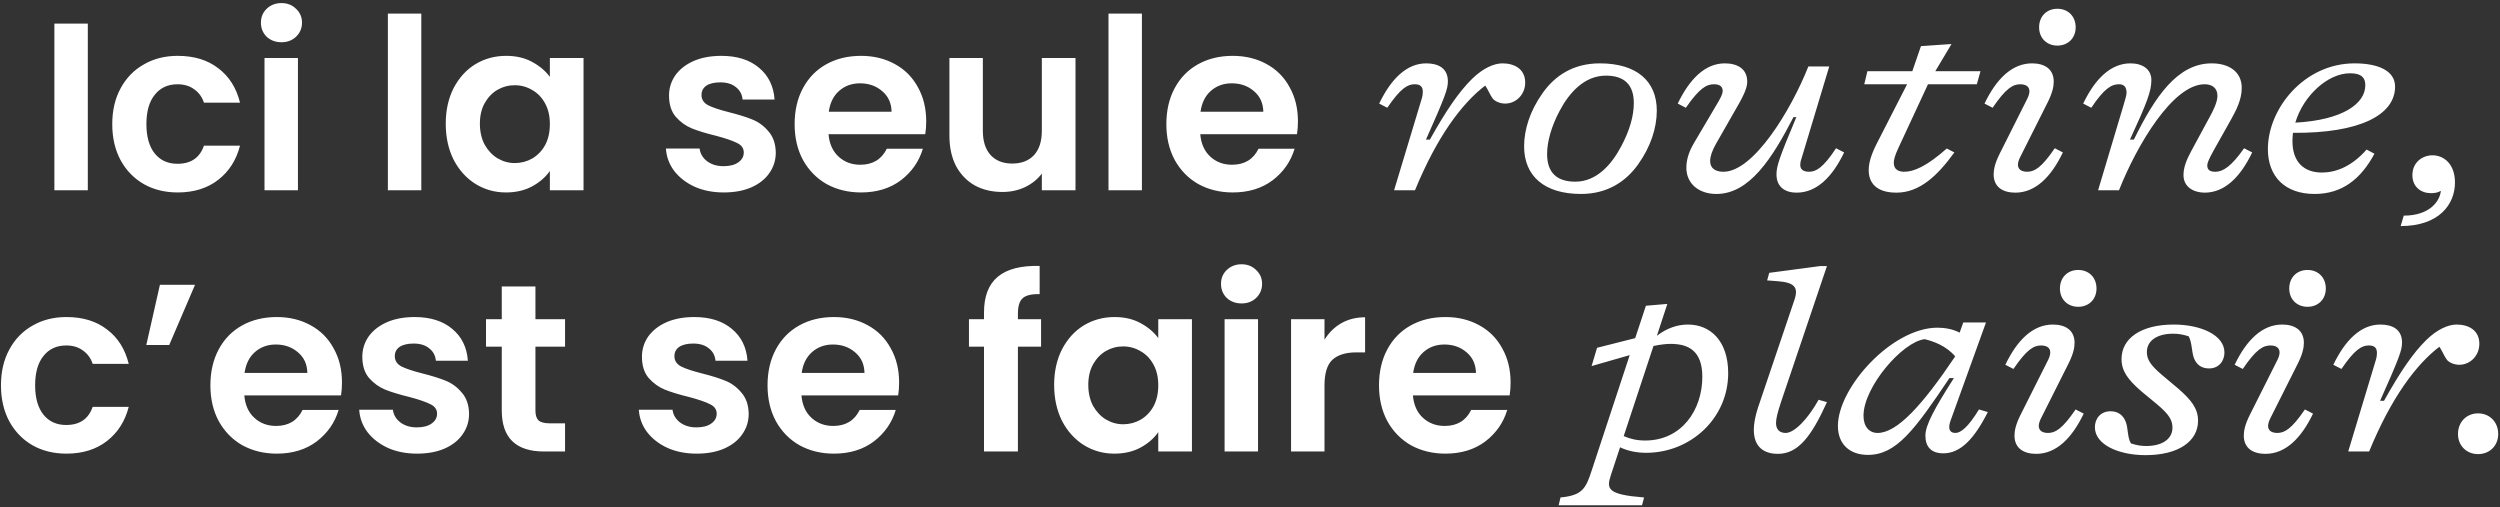 <svg xmlns="http://www.w3.org/2000/svg" width="670" height="136" viewBox="0 0 670 136" fill="none"><rect x="0" y="0" width="670" height="136" fill="#333333" stroke="none"/><path d="M23.535 6.328V51H14.575V6.328H23.535ZM30.084 33.272C30.084 29.603 30.83 26.403 32.324 23.672C33.817 20.899 35.886 18.765 38.532 17.272C41.177 15.736 44.206 14.968 47.62 14.968C52.014 14.968 55.641 16.077 58.5 18.296C61.401 20.472 63.342 23.544 64.324 27.512H54.66C54.148 25.976 53.273 24.781 52.036 23.928C50.841 23.032 49.348 22.584 47.556 22.584C44.996 22.584 42.969 23.523 41.476 25.4C39.982 27.235 39.236 29.859 39.236 33.272C39.236 36.643 39.982 39.267 41.476 41.144C42.969 42.979 44.996 43.896 47.556 43.896C51.182 43.896 53.55 42.275 54.66 39.032H64.324C63.342 42.872 61.401 45.923 58.5 48.184C55.598 50.445 51.972 51.576 47.62 51.576C44.206 51.576 41.177 50.829 38.532 49.336C35.886 47.8 33.817 45.667 32.324 42.936C30.83 40.163 30.084 36.941 30.084 33.272ZM75.432 11.32C73.853 11.32 72.53 10.829 71.464 9.848C70.44 8.824 69.928 7.565 69.928 6.072C69.928 4.579 70.44 3.341 71.464 2.36C72.53 1.336 73.853 0.824 75.432 0.824C77.01 0.824 78.312 1.336 79.336 2.36C80.402 3.341 80.936 4.579 80.936 6.072C80.936 7.565 80.402 8.824 79.336 9.848C78.312 10.829 77.01 11.32 75.432 11.32ZM79.848 15.544V51H70.888V15.544H79.848ZM112.91 3.64V51H103.95V3.64H112.91ZM119.459 33.144C119.459 29.56 120.163 26.381 121.571 23.608C123.021 20.835 124.963 18.701 127.395 17.208C129.869 15.715 132.621 14.968 135.651 14.968C138.296 14.968 140.6 15.501 142.563 16.568C144.568 17.635 146.168 18.979 147.363 20.6V15.544H156.387V51H147.363V45.816C146.211 47.48 144.611 48.867 142.563 49.976C140.557 51.043 138.232 51.576 135.587 51.576C132.6 51.576 129.869 50.808 127.395 49.272C124.963 47.736 123.021 45.581 121.571 42.808C120.163 39.992 119.459 36.771 119.459 33.144ZM147.363 33.272C147.363 31.096 146.936 29.24 146.083 27.704C145.229 26.125 144.077 24.931 142.627 24.12C141.176 23.267 139.619 22.84 137.955 22.84C136.291 22.84 134.755 23.245 133.347 24.056C131.939 24.867 130.787 26.061 129.891 27.64C129.037 29.176 128.611 31.011 128.611 33.144C128.611 35.277 129.037 37.155 129.891 38.776C130.787 40.355 131.939 41.571 133.347 42.424C134.797 43.277 136.333 43.704 137.955 43.704C139.619 43.704 141.176 43.299 142.627 42.488C144.077 41.635 145.229 40.44 146.083 38.904C146.936 37.325 147.363 35.448 147.363 33.272ZM193.956 51.576C191.054 51.576 188.452 51.064 186.148 50.04C183.844 48.973 182.009 47.544 180.644 45.752C179.321 43.96 178.596 41.976 178.468 39.8H187.492C187.662 41.165 188.324 42.296 189.476 43.192C190.67 44.088 192.142 44.536 193.892 44.536C195.598 44.536 196.921 44.195 197.86 43.512C198.841 42.829 199.332 41.955 199.332 40.888C199.332 39.736 198.734 38.883 197.54 38.328C196.388 37.731 194.532 37.091 191.972 36.408C189.326 35.768 187.15 35.107 185.444 34.424C183.78 33.741 182.329 32.696 181.092 31.288C179.897 29.88 179.3 27.981 179.3 25.592C179.3 23.629 179.854 21.837 180.964 20.216C182.116 18.595 183.737 17.315 185.828 16.376C187.961 15.437 190.457 14.968 193.316 14.968C197.54 14.968 200.91 16.035 203.428 18.168C205.945 20.259 207.332 23.096 207.588 26.68H199.012C198.884 25.272 198.286 24.163 197.22 23.352C196.196 22.499 194.809 22.072 193.06 22.072C191.438 22.072 190.18 22.371 189.284 22.968C188.43 23.565 188.004 24.397 188.004 25.464C188.004 26.659 188.601 27.576 189.796 28.216C190.99 28.813 192.846 29.432 195.364 30.072C197.924 30.712 200.036 31.373 201.7 32.056C203.364 32.739 204.793 33.805 205.988 35.256C207.225 36.664 207.865 38.541 207.908 40.888C207.908 42.936 207.332 44.771 206.18 46.392C205.07 48.013 203.449 49.293 201.316 50.232C199.225 51.128 196.772 51.576 193.956 51.576ZM248.223 32.504C248.223 33.784 248.137 34.936 247.967 35.96H222.047C222.26 38.52 223.156 40.525 224.735 41.976C226.313 43.427 228.255 44.152 230.559 44.152C233.887 44.152 236.255 42.723 237.663 39.864H247.327C246.303 43.277 244.34 46.093 241.439 48.312C238.537 50.488 234.975 51.576 230.751 51.576C227.337 51.576 224.265 50.829 221.535 49.336C218.847 47.8 216.735 45.645 215.199 42.872C213.705 40.099 212.959 36.899 212.959 33.272C212.959 29.603 213.705 26.381 215.199 23.608C216.692 20.835 218.783 18.701 221.471 17.208C224.159 15.715 227.252 14.968 230.751 14.968C234.121 14.968 237.129 15.693 239.775 17.144C242.463 18.595 244.532 20.664 245.983 23.352C247.476 25.997 248.223 29.048 248.223 32.504ZM238.943 29.944C238.9 27.64 238.068 25.805 236.447 24.44C234.825 23.032 232.841 22.328 230.495 22.328C228.276 22.328 226.399 23.011 224.863 24.376C223.369 25.699 222.452 27.555 222.111 29.944H238.943ZM288.235 15.544V51H279.211V46.52C278.059 48.056 276.544 49.272 274.667 50.168C272.832 51.021 270.827 51.448 268.651 51.448C265.877 51.448 263.424 50.872 261.291 49.72C259.157 48.525 257.472 46.797 256.235 44.536C255.04 42.232 254.443 39.501 254.443 36.344V15.544H263.403V35.064C263.403 37.88 264.107 40.056 265.515 41.592C266.923 43.085 268.843 43.832 271.275 43.832C273.749 43.832 275.691 43.085 277.099 41.592C278.507 40.056 279.211 37.88 279.211 35.064V15.544H288.235ZM306.035 3.64V51H297.075V3.64H306.035ZM347.848 32.504C347.848 33.784 347.762 34.936 347.592 35.96H321.672C321.885 38.52 322.781 40.525 324.36 41.976C325.938 43.427 327.88 44.152 330.184 44.152C333.512 44.152 335.88 42.723 337.288 39.864H346.952C345.928 43.277 343.965 46.093 341.064 48.312C338.162 50.488 334.6 51.576 330.376 51.576C326.962 51.576 323.89 50.829 321.16 49.336C318.472 47.8 316.36 45.645 314.824 42.872C313.33 40.099 312.584 36.899 312.584 33.272C312.584 29.603 313.33 26.381 314.824 23.608C316.317 20.835 318.408 18.701 321.096 17.208C323.784 15.715 326.877 14.968 330.376 14.968C333.746 14.968 336.754 15.693 339.4 17.144C342.088 18.595 344.157 20.664 345.608 23.352C347.101 25.997 347.848 29.048 347.848 32.504ZM338.568 29.944C338.525 27.64 337.693 25.805 336.072 24.44C334.45 23.032 332.466 22.328 330.12 22.328C327.901 22.328 326.024 23.011 324.488 24.376C322.994 25.699 322.077 27.555 321.736 29.944H338.568ZM380.964 26.64C381.244 25.8 381.314 25.1 381.314 24.61C381.314 23.14 380.544 22.58 379.144 22.58C377.254 22.58 375.364 23.63 371.794 28.88L369.624 27.76C372.774 21.18 376.974 16.98 382.224 16.98C385.514 16.98 388.034 18.31 388.034 21.81C388.034 23.84 387.334 25.8 382.154 37.42H383.204C387.544 29.65 390.974 24.61 394.544 21.11C397.484 18.24 400.424 16.98 402.664 16.98C405.814 16.98 408.754 18.45 408.754 22.16C408.754 25.24 406.374 27.76 403.364 27.76C402.104 27.76 400.634 27.2 400.004 26.36C399.304 25.38 398.744 23.91 398.044 22.93C391.814 27.69 385.164 36.51 379.214 51H373.614L380.964 26.64ZM423.721 51.98C413.851 51.98 408.461 47.15 408.461 39.24C408.461 34.76 410.001 29.79 413.361 25.03C416.651 20.34 421.551 16.98 428.761 16.98C438.631 16.98 444.021 21.74 444.021 29.65C444.021 34.34 442.341 39.38 439.051 44C435.901 48.48 430.931 51.98 423.721 51.98ZM414.621 41.27C414.621 46.24 417.211 48.69 422.181 48.69C427.991 48.69 431.981 43.93 434.431 39.31C436.811 34.9 437.861 30.98 437.861 27.62C437.861 22.65 435.271 20.27 430.371 20.27C424.561 20.27 420.501 24.96 418.051 29.58C415.741 33.85 414.621 38.05 414.621 41.27ZM459.997 51.98C455.167 51.98 451.947 49.11 451.947 44.98C451.947 43.09 452.437 40.99 453.907 38.47L460.557 27.2C461.607 25.38 461.677 24.75 461.677 24.33C461.677 23.14 460.767 22.58 459.367 22.58C457.337 22.58 455.447 23.63 451.807 28.88L449.637 27.76C452.787 21.18 456.987 16.98 462.237 16.98C465.527 16.98 468.257 18.38 468.257 21.88C468.257 23.21 467.697 24.96 465.527 28.67L459.927 38.47C458.807 40.43 458.317 41.97 458.317 43.16C458.317 45.05 459.647 46.03 461.887 46.03C469.937 46.03 479.947 29.65 484.637 17.82H490.237L482.747 42.67C482.537 43.23 482.467 43.79 482.467 44.21C482.467 45.47 483.377 46.03 484.847 46.03C486.667 46.03 488.627 44.98 492.057 39.73L494.227 40.85C491.077 47.43 486.877 51.63 481.487 51.63C478.547 51.63 476.097 50.23 476.097 46.73C476.097 44.63 476.727 42.53 481.417 31.4H480.647C474.907 42.53 468.817 51.98 459.997 51.98ZM508.233 51.63C502.913 51.63 500.813 49.04 500.813 45.61C500.813 43.65 501.443 41.41 503.193 38.05L511.103 22.58H499.623L500.463 19.08H512.503L514.813 12.36L523.003 11.8L518.663 19.08H530.773L529.793 22.58H516.703L508.863 39.45C507.743 41.83 507.533 42.88 507.533 43.65C507.533 45.4 508.793 46.03 510.333 46.03C512.923 46.03 516.353 44.56 521.743 39.8L523.773 40.85C519.293 47.01 514.533 51.63 508.233 51.63ZM540.109 51.63C536.889 51.63 534.299 50.23 534.299 46.73C534.299 45.4 534.649 43.72 535.909 41.2L543.259 26.57C544.729 23.7 543.399 22.58 541.439 22.58C539.479 22.58 537.589 23.63 534.019 28.88L531.849 27.76C534.999 21.18 539.199 16.98 544.589 16.98C547.809 16.98 550.399 18.38 550.399 21.88C550.399 23.21 550.049 24.89 548.789 27.41L541.439 42.04C539.969 44.91 541.299 46.03 543.259 46.03C545.219 46.03 547.109 44.98 550.679 39.73L552.849 40.85C549.699 47.43 545.499 51.63 540.109 51.63ZM546.479 7.32C546.479 4.38 548.509 2.35 551.379 2.35C554.249 2.35 556.279 4.38 556.279 7.32C556.279 10.19 554.249 12.22 551.379 12.22C548.509 12.22 546.479 10.19 546.479 7.32ZM590.846 51.63C587.976 51.63 585.176 50.16 585.176 46.94C585.176 44.84 585.946 42.95 587.206 40.57L592.246 31.26C593.016 29.86 594.276 27.41 594.276 25.73C594.276 23.42 592.666 22.58 590.846 22.58C582.306 22.58 572.646 38.96 567.886 51H562.286L569.006 28.53C569.566 26.71 569.916 25.45 569.916 24.89C569.916 23.28 569.216 22.58 567.886 22.58C565.926 22.58 563.966 23.63 560.466 28.88L558.296 27.76C561.446 21.18 565.646 16.98 570.966 16.98C574.256 16.98 576.566 18.59 576.566 21.46C576.566 24.47 575.376 27.55 570.826 37.42H571.876C577.546 25.87 583.566 16.98 592.736 16.98C597.286 16.98 600.786 19.15 600.786 23.56C600.786 26.71 599.316 29.51 597.916 32.03L593.156 40.5C591.896 42.81 591.546 43.72 591.546 44.35C591.546 45.75 592.596 46.03 593.716 46.03C595.746 46.03 597.986 44.63 601.416 39.73L603.586 40.85C600.436 47.43 596.236 51.63 590.846 51.63ZM620.322 51.98C612.342 51.98 607.792 47.29 607.792 39.94C607.792 29.16 617.452 16.98 631.032 16.98C637.332 16.98 641.882 18.94 641.882 23.21C641.882 30.84 632.362 35.74 614.512 35.6C614.442 36.3 614.372 37 614.372 37.77C614.372 43.44 617.452 46.24 622.282 46.24C625.852 46.24 630.122 44.77 634.252 40.08L636.352 41.2C632.712 47.99 627.672 51.98 620.322 51.98ZM615.142 32.87C627.882 32.17 633.902 27.76 633.902 22.86C633.902 20.27 632.152 19.64 629.772 19.64C623.892 19.64 617.312 25.59 615.142 32.87ZM644.211 57.79C651.071 57.79 653.871 54.01 654.151 51.14C653.311 51.63 652.541 51.77 651.491 51.77C648.901 51.77 646.521 50.16 646.521 46.94C646.521 43.58 649.111 41.62 651.911 41.62C654.991 41.62 657.931 44 657.931 48.9C657.931 54.85 653.591 60.59 643.371 60.59L644.211 57.79ZM0.261 103.272C0.261 99.603 1.008 96.403 2.501 93.672C3.995 90.899 6.064 88.765 8.709 87.272C11.355 85.736 14.384 84.968 17.797 84.968C22.192 84.968 25.819 86.077 28.677 88.296C31.579 90.472 33.52 93.544 34.501 97.512H24.837C24.325 95.976 23.451 94.781 22.213 93.928C21.019 93.032 19.525 92.584 17.733 92.584C15.173 92.584 13.147 93.523 11.653 95.4C10.16 97.235 9.413 99.859 9.413 103.272C9.413 106.643 10.16 109.267 11.653 111.144C13.147 112.979 15.173 113.896 17.733 113.896C21.36 113.896 23.728 112.275 24.837 109.032H34.501C33.52 112.872 31.579 115.923 28.677 118.184C25.776 120.445 22.149 121.576 17.797 121.576C14.384 121.576 11.355 120.829 8.709 119.336C6.064 117.8 3.995 115.667 2.501 112.936C1.008 110.163 0.261 106.941 0.261 103.272ZM42.857 76.328H52.265L45.353 92.456H39.209L42.857 76.328ZM91.65 102.504C91.65 103.784 91.565 104.936 91.394 105.96H65.474C65.688 108.52 66.584 110.525 68.162 111.976C69.741 113.427 71.682 114.152 73.986 114.152C77.314 114.152 79.682 112.723 81.09 109.864H90.754C89.73 113.277 87.768 116.093 84.866 118.312C81.965 120.488 78.402 121.576 74.178 121.576C70.765 121.576 67.693 120.829 64.962 119.336C62.274 117.8 60.162 115.645 58.626 112.872C57.133 110.099 56.386 106.899 56.386 103.272C56.386 99.603 57.133 96.381 58.626 93.608C60.12 90.835 62.21 88.701 64.898 87.208C67.586 85.715 70.68 84.968 74.178 84.968C77.549 84.968 80.557 85.693 83.202 87.144C85.89 88.595 87.96 90.664 89.41 93.352C90.904 95.997 91.65 99.048 91.65 102.504ZM82.37 99.944C82.328 97.64 81.496 95.805 79.874 94.44C78.253 93.032 76.269 92.328 73.922 92.328C71.704 92.328 69.826 93.011 68.29 94.376C66.797 95.699 65.88 97.555 65.538 99.944H82.37ZM111.758 121.576C108.857 121.576 106.254 121.064 103.95 120.04C101.646 118.973 99.812 117.544 98.446 115.752C97.124 113.96 96.398 111.976 96.27 109.8H105.294C105.465 111.165 106.126 112.296 107.278 113.192C108.473 114.088 109.945 114.536 111.694 114.536C113.401 114.536 114.724 114.195 115.662 113.512C116.644 112.829 117.134 111.955 117.134 110.888C117.134 109.736 116.537 108.883 115.342 108.328C114.19 107.731 112.334 107.091 109.774 106.408C107.129 105.768 104.953 105.107 103.246 104.424C101.582 103.741 100.132 102.696 98.894 101.288C97.7 99.88 97.102 97.981 97.102 95.592C97.102 93.629 97.657 91.837 98.766 90.216C99.918 88.595 101.54 87.315 103.63 86.376C105.764 85.437 108.26 84.968 111.118 84.968C115.342 84.968 118.713 86.035 121.23 88.168C123.748 90.259 125.134 93.096 125.39 96.68H116.814C116.686 95.272 116.089 94.163 115.022 93.352C113.998 92.499 112.612 92.072 110.862 92.072C109.241 92.072 107.982 92.371 107.086 92.968C106.233 93.565 105.806 94.397 105.806 95.464C105.806 96.659 106.404 97.576 107.598 98.216C108.793 98.813 110.649 99.432 113.166 100.072C115.726 100.712 117.838 101.373 119.502 102.056C121.166 102.739 122.596 103.805 123.79 105.256C125.028 106.664 125.668 108.541 125.71 110.888C125.71 112.936 125.134 114.771 123.982 116.392C122.873 118.013 121.252 119.293 119.118 120.232C117.028 121.128 114.574 121.576 111.758 121.576ZM143.497 92.904V110.056C143.497 111.251 143.775 112.125 144.329 112.68C144.927 113.192 145.908 113.448 147.273 113.448H151.433V121H145.801C138.249 121 134.473 117.331 134.473 109.992V92.904H130.249V85.544H134.473V76.776H143.497V85.544H151.433V92.904H143.497ZM186.696 121.576C183.795 121.576 181.192 121.064 178.888 120.04C176.584 118.973 174.749 117.544 173.384 115.752C172.061 113.96 171.336 111.976 171.208 109.8H180.232C180.403 111.165 181.064 112.296 182.216 113.192C183.411 114.088 184.883 114.536 186.632 114.536C188.339 114.536 189.661 114.195 190.6 113.512C191.581 112.829 192.072 111.955 192.072 110.888C192.072 109.736 191.475 108.883 190.28 108.328C189.128 107.731 187.272 107.091 184.712 106.408C182.067 105.768 179.891 105.107 178.184 104.424C176.52 103.741 175.069 102.696 173.832 101.288C172.637 99.88 172.04 97.981 172.04 95.592C172.04 93.629 172.595 91.837 173.704 90.216C174.856 88.595 176.477 87.315 178.568 86.376C180.701 85.437 183.197 84.968 186.056 84.968C190.28 84.968 193.651 86.035 196.168 88.168C198.685 90.259 200.072 93.096 200.328 96.68H191.752C191.624 95.272 191.027 94.163 189.96 93.352C188.936 92.499 187.549 92.072 185.8 92.072C184.179 92.072 182.92 92.371 182.024 92.968C181.171 93.565 180.744 94.397 180.744 95.464C180.744 96.659 181.341 97.576 182.536 98.216C183.731 98.813 185.587 99.432 188.104 100.072C190.664 100.712 192.776 101.373 194.44 102.056C196.104 102.739 197.533 103.805 198.728 105.256C199.965 106.664 200.605 108.541 200.648 110.888C200.648 112.936 200.072 114.771 198.92 116.392C197.811 118.013 196.189 119.293 194.056 120.232C191.965 121.128 189.512 121.576 186.696 121.576ZM240.963 102.504C240.963 103.784 240.878 104.936 240.707 105.96H214.787C215 108.52 215.896 110.525 217.475 111.976C219.054 113.427 220.995 114.152 223.299 114.152C226.627 114.152 228.995 112.723 230.403 109.864H240.067C239.043 113.277 237.08 116.093 234.179 118.312C231.278 120.488 227.715 121.576 223.491 121.576C220.078 121.576 217.006 120.829 214.275 119.336C211.587 117.8 209.475 115.645 207.939 112.872C206.446 110.099 205.699 106.899 205.699 103.272C205.699 99.603 206.446 96.381 207.939 93.608C209.432 90.835 211.523 88.701 214.211 87.208C216.899 85.715 219.992 84.968 223.491 84.968C226.862 84.968 229.87 85.693 232.515 87.144C235.203 88.595 237.272 90.664 238.723 93.352C240.216 95.997 240.963 99.048 240.963 102.504ZM231.683 99.944C231.64 97.64 230.808 95.805 229.187 94.44C227.566 93.032 225.582 92.328 223.235 92.328C221.016 92.328 219.139 93.011 217.603 94.376C216.11 95.699 215.192 97.555 214.851 99.944H231.683ZM279.009 92.904H272.801V121H263.713V92.904H259.681V85.544H263.713V83.752C263.713 79.4 264.95 76.2 267.425 74.152C269.9 72.104 273.633 71.144 278.625 71.272V78.824C276.449 78.781 274.934 79.144 274.081 79.912C273.228 80.68 272.801 82.067 272.801 84.072V85.544H279.009V92.904ZM282.511 103.144C282.511 99.56 283.215 96.381 284.623 93.608C286.074 90.835 288.015 88.701 290.447 87.208C292.922 85.715 295.674 84.968 298.703 84.968C301.349 84.968 303.653 85.501 305.615 86.568C307.621 87.635 309.221 88.979 310.415 90.6V85.544H319.439V121H310.415V115.816C309.263 117.48 307.663 118.867 305.615 119.976C303.61 121.043 301.285 121.576 298.639 121.576C295.653 121.576 292.922 120.808 290.447 119.272C288.015 117.736 286.074 115.581 284.623 112.808C283.215 109.992 282.511 106.771 282.511 103.144ZM310.415 103.272C310.415 101.096 309.989 99.24 309.135 97.704C308.282 96.125 307.13 94.931 305.679 94.12C304.229 93.267 302.671 92.84 301.007 92.84C299.343 92.84 297.807 93.245 296.399 94.056C294.991 94.867 293.839 96.061 292.943 97.64C292.09 99.176 291.663 101.011 291.663 103.144C291.663 105.277 292.09 107.155 292.943 108.776C293.839 110.355 294.991 111.571 296.399 112.424C297.85 113.277 299.386 113.704 301.007 113.704C302.671 113.704 304.229 113.299 305.679 112.488C307.13 111.635 308.282 110.44 309.135 108.904C309.989 107.325 310.415 105.448 310.415 103.272ZM332.734 81.32C331.156 81.32 329.833 80.829 328.766 79.848C327.742 78.824 327.23 77.565 327.23 76.072C327.23 74.579 327.742 73.341 328.766 72.36C329.833 71.336 331.156 70.824 332.734 70.824C334.313 70.824 335.614 71.336 336.638 72.36C337.705 73.341 338.238 74.579 338.238 76.072C338.238 77.565 337.705 78.824 336.638 79.848C335.614 80.829 334.313 81.32 332.734 81.32ZM337.15 85.544V121H328.19V85.544H337.15ZM354.963 91.048C356.115 89.171 357.608 87.699 359.443 86.632C361.32 85.565 363.454 85.032 365.843 85.032V94.44H363.475C360.659 94.44 358.526 95.101 357.075 96.424C355.667 97.747 354.963 100.051 354.963 103.336V121H346.003V85.544H354.963V91.048ZM404.838 102.504C404.838 103.784 404.753 104.936 404.582 105.96H378.662C378.875 108.52 379.771 110.525 381.35 111.976C382.929 113.427 384.87 114.152 387.174 114.152C390.502 114.152 392.87 112.723 394.278 109.864H403.942C402.918 113.277 400.955 116.093 398.054 118.312C395.153 120.488 391.59 121.576 387.366 121.576C383.953 121.576 380.881 120.829 378.15 119.336C375.462 117.8 373.35 115.645 371.814 112.872C370.321 110.099 369.574 106.899 369.574 103.272C369.574 99.603 370.321 96.381 371.814 93.608C373.307 90.835 375.398 88.701 378.086 87.208C380.774 85.715 383.867 84.968 387.366 84.968C390.737 84.968 393.745 85.693 396.39 87.144C399.078 88.595 401.147 90.664 402.598 93.352C404.091 95.997 404.838 99.048 404.838 102.504ZM395.558 99.944C395.515 97.64 394.683 95.805 393.062 94.44C391.441 93.032 389.457 92.328 387.11 92.328C384.891 92.328 383.014 93.011 381.478 94.376C379.985 95.699 379.067 97.555 378.726 99.944H395.558ZM418.214 133.32C424.094 132.76 425.004 130.94 426.614 125.97L436.764 95.17L426.544 98.11L428.014 93.21L438.234 90.62L441.104 81.94L446.844 81.45L444.044 89.99C446.704 87.96 449.504 86.98 452.374 86.98C458.464 86.98 463.154 91.46 463.154 100C463.154 112.11 453.074 121.35 441.174 121.35C438.584 121.35 436.274 120.86 434.174 119.88L431.724 127.3C430.464 131.08 430.814 132.55 440.614 133.32L440.054 135.42H417.724L418.214 133.32ZM435.154 116.87C436.904 117.64 438.724 118.06 440.894 118.06C450.694 118.06 456.224 109.87 456.224 100.98C456.224 93.98 452.444 92.16 447.754 92.16C446.634 92.16 445.164 92.3 443.134 92.72L435.154 116.87ZM476.463 121.63C472.683 121.63 470.023 119.74 470.023 115.19C470.023 113.58 470.373 111.62 471.143 109.24L480.873 80.47C482.063 77.04 481.013 75.71 476.393 75.36L473.593 75.15L474.153 73.12L487.873 71.3H489.623L477.443 107.35C476.393 110.5 475.973 112.18 475.973 113.37C475.973 115.26 477.093 116.03 478.563 116.03C480.873 116.03 484.513 112.32 487.383 107.14L489.623 107.77C485.353 117.22 481.783 121.63 476.463 121.63ZM500.608 121.91C495.638 121.91 492.558 118.97 492.558 114.14C492.558 103.85 507.048 87.82 519.228 87.82C521.118 87.82 523.358 88.17 525.178 89.15L526.158 86.42H532.248L522.798 112.6C521.958 114.84 522.448 116.03 524.058 116.03C525.458 116.03 527.488 114.49 530.358 109.73L532.738 110.43C529.098 117.64 525.388 121.49 520.838 121.49C517.478 121.49 516.008 119.67 516.008 116.73C516.008 113.93 518.458 109.45 523.638 101.33H522.448C513.138 115.19 508.238 121.91 500.608 121.91ZM499.418 111.41C499.418 114.35 500.958 116.03 503.198 116.03C508.448 116.03 515.238 108.54 523.988 95.52C521.538 92.58 517.898 91.39 515.798 90.9C509.848 91.6 499.418 103.71 499.418 111.41ZM545.693 121.63C542.473 121.63 539.883 120.23 539.883 116.73C539.883 115.4 540.233 113.72 541.493 111.2L548.843 96.57C550.313 93.7 548.983 92.58 547.023 92.58C545.063 92.58 543.173 93.63 539.603 98.88L537.433 97.76C540.583 91.18 544.783 86.98 550.173 86.98C553.393 86.98 555.983 88.38 555.983 91.88C555.983 93.21 555.633 94.89 554.373 97.41L547.023 112.04C545.553 114.91 546.883 116.03 548.843 116.03C550.803 116.03 552.693 114.98 556.263 109.73L558.433 110.85C555.283 117.43 551.083 121.63 545.693 121.63ZM552.063 77.32C552.063 74.38 554.093 72.35 556.963 72.35C559.833 72.35 561.863 74.38 561.863 77.32C561.863 80.19 559.833 82.22 556.963 82.22C554.093 82.22 552.063 80.19 552.063 77.32ZM575.01 121.98C567.8 121.98 561.43 119.18 561.43 114.49C561.43 112.32 562.83 110.22 565.63 110.22C567.66 110.22 568.99 111.27 569.69 113.02C570.39 114.84 570.11 117.22 571.09 118.83C572.56 119.32 573.82 119.53 575.15 119.53C579.7 119.53 582.22 117.5 582.22 114.63C582.22 112.67 581.38 111.13 578.23 108.47L573.75 104.76C570.39 101.82 568.57 99.51 568.57 96.22C568.57 90.69 573.75 86.98 582.57 86.98C589.78 86.98 596.15 89.78 596.15 94.47C596.15 96.64 594.75 98.74 592.02 98.74C589.92 98.74 588.66 97.69 587.96 95.94C587.33 94.12 587.47 91.74 586.56 90.13C585.02 89.64 583.83 89.43 582.43 89.43C577.88 89.43 575.36 91.46 575.36 94.33C575.36 96.29 576.27 97.83 579.42 100.49L583.83 104.2C587.19 107.14 589.08 109.45 589.08 112.74C589.08 118.27 583.83 121.98 575.01 121.98ZM607.148 121.63C603.928 121.63 601.338 120.23 601.338 116.73C601.338 115.4 601.688 113.72 602.948 111.2L610.298 96.57C611.768 93.7 610.438 92.58 608.478 92.58C606.518 92.58 604.628 93.63 601.058 98.88L598.888 97.76C602.038 91.18 606.238 86.98 611.628 86.98C614.848 86.98 617.438 88.38 617.438 91.88C617.438 93.21 617.088 94.89 615.828 97.41L608.478 112.04C607.008 114.91 608.338 116.03 610.298 116.03C612.258 116.03 614.148 114.98 617.718 109.73L619.888 110.85C616.738 117.43 612.538 121.63 607.148 121.63ZM613.518 77.32C613.518 74.38 615.548 72.35 618.418 72.35C621.288 72.35 623.318 74.38 623.318 77.32C623.318 80.19 621.288 82.22 618.418 82.22C615.548 82.22 613.518 80.19 613.518 77.32ZM636.675 96.64C636.955 95.8 637.025 95.1 637.025 94.61C637.025 93.14 636.255 92.58 634.855 92.58C632.965 92.58 631.075 93.63 627.505 98.88L625.335 97.76C628.485 91.18 632.685 86.98 637.935 86.98C641.225 86.98 643.745 88.31 643.745 91.81C643.745 93.84 643.045 95.8 637.865 107.42H638.915C643.255 99.65 646.685 94.61 650.255 91.11C653.195 88.24 656.135 86.98 658.375 86.98C661.525 86.98 664.465 88.45 664.465 92.16C664.465 95.24 662.085 97.76 659.075 97.76C657.815 97.76 656.345 97.2 655.715 96.36C655.015 95.38 654.455 93.91 653.755 92.93C647.525 97.69 640.875 106.51 634.925 121H629.325L636.675 96.64ZM664.13 121.7C661.05 121.7 658.74 119.46 658.74 116.31C658.74 113.09 661.05 110.78 664.13 110.78C667.21 110.78 669.52 113.09 669.52 116.31C669.52 119.46 667.21 121.7 664.13 121.7Z" fill="white"></path></svg>